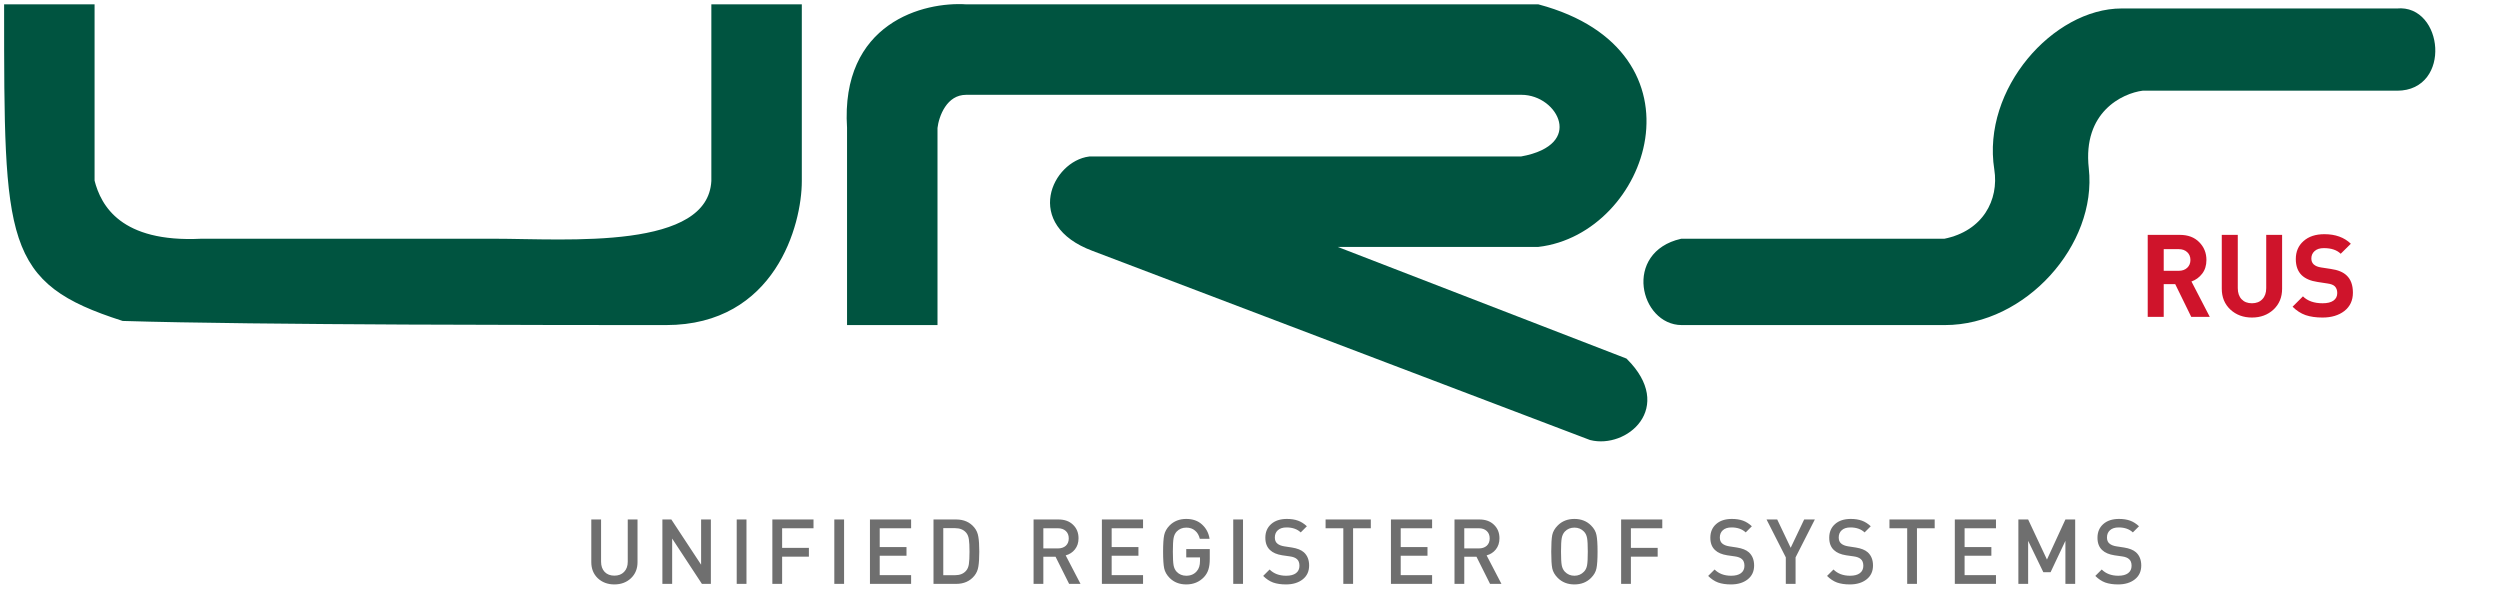 <?xml version="1.0" encoding="UTF-8"?> <svg xmlns="http://www.w3.org/2000/svg" width="304" height="74" viewBox="0 0 304 74" fill="none"><path d="M77.523 68.36C77.523 69.159 77.255 69.812 76.72 70.318C76.185 70.817 75.514 71.066 74.707 71.066C73.9 71.066 73.229 70.817 72.694 70.318C72.166 69.812 71.902 69.159 71.902 68.36V63.168H73.09V68.305C73.09 68.826 73.237 69.24 73.53 69.548C73.823 69.849 74.216 69.999 74.707 69.999C75.198 69.999 75.591 69.849 75.884 69.548C76.185 69.24 76.335 68.826 76.335 68.305V63.168H77.523V68.36ZM86.442 71H85.353L81.734 65.489V71H80.546V63.168H81.635L85.254 68.668V63.168H86.442V71ZM90.772 71H89.584V63.168H90.772V71ZM98.923 64.235H95.106V66.622H98.362V67.689H95.106V71H93.918V63.168H98.923V64.235ZM102.64 71H101.452V63.168H102.64V71ZM110.791 71H105.786V63.168H110.791V64.235H106.974V66.523H110.23V67.579H106.974V69.933H110.791V71ZM118.97 65.291C119.043 65.724 119.08 66.321 119.08 67.084C119.08 67.847 119.043 68.448 118.97 68.888C118.904 69.321 118.742 69.695 118.486 70.01C117.95 70.67 117.21 71 116.264 71H113.514V63.168H116.264C117.21 63.168 117.95 63.498 118.486 64.158C118.742 64.473 118.904 64.851 118.97 65.291ZM117.815 68.602C117.866 68.257 117.892 67.751 117.892 67.084C117.892 66.417 117.866 65.914 117.815 65.577C117.763 65.232 117.65 64.961 117.474 64.763C117.166 64.404 116.718 64.224 116.132 64.224H114.702V69.944H116.132C116.718 69.944 117.166 69.764 117.474 69.405C117.65 69.207 117.763 68.939 117.815 68.602ZM131.391 71H130.005L128.355 67.7H126.87V71H125.682V63.168H128.718C129.452 63.168 130.038 63.381 130.478 63.806C130.926 64.231 131.149 64.781 131.149 65.456C131.149 65.991 131.003 66.442 130.709 66.809C130.423 67.168 130.049 67.41 129.587 67.535L131.391 71ZM129.598 66.369C129.84 66.149 129.961 65.848 129.961 65.467C129.961 65.086 129.84 64.785 129.598 64.565C129.356 64.345 129.034 64.235 128.63 64.235H126.87V66.688H128.63C129.034 66.688 129.356 66.582 129.598 66.369ZM138.995 71H133.99V63.168H138.995V64.235H135.178V66.523H138.434V67.579H135.178V69.933H138.995V71ZM147.108 67.964C147.108 68.477 147.053 68.906 146.943 69.251C146.841 69.588 146.661 69.896 146.404 70.175C145.84 70.769 145.121 71.066 144.248 71.066C143.427 71.066 142.752 70.802 142.224 70.274C141.872 69.915 141.652 69.526 141.564 69.108C141.476 68.683 141.432 68.008 141.432 67.084C141.432 66.16 141.476 65.489 141.564 65.071C141.652 64.646 141.872 64.253 142.224 63.894C142.752 63.366 143.427 63.102 144.248 63.102C145.04 63.102 145.682 63.329 146.173 63.784C146.672 64.239 146.976 64.818 147.086 65.522H145.898C145.796 65.089 145.601 64.756 145.315 64.521C145.037 64.279 144.681 64.158 144.248 64.158C143.779 64.158 143.39 64.319 143.082 64.642C142.892 64.847 142.767 65.111 142.708 65.434C142.65 65.749 142.62 66.299 142.62 67.084C142.62 67.869 142.65 68.422 142.708 68.745C142.767 69.06 142.892 69.321 143.082 69.526C143.39 69.849 143.779 70.01 144.248 70.01C144.791 70.01 145.22 69.823 145.535 69.449C145.792 69.156 145.92 68.745 145.92 68.217V67.777H144.248V66.765H147.108V67.964ZM151.15 71H149.962V63.168H151.15V71ZM159.19 68.767C159.19 69.478 158.93 70.039 158.409 70.45C157.889 70.861 157.21 71.066 156.374 71.066C155.773 71.066 155.252 70.989 154.812 70.835C154.38 70.674 153.976 70.406 153.602 70.032L154.383 69.251C154.889 69.757 155.56 70.01 156.396 70.01C156.91 70.01 157.306 69.907 157.584 69.702C157.87 69.489 158.013 69.189 158.013 68.8C158.013 68.433 157.911 68.162 157.705 67.986C157.515 67.817 157.229 67.707 156.847 67.656L155.923 67.524C155.271 67.421 154.779 67.212 154.449 66.897C154.061 66.545 153.866 66.043 153.866 65.39C153.866 64.701 154.101 64.147 154.57 63.729C155.04 63.311 155.678 63.102 156.484 63.102C157.005 63.102 157.456 63.172 157.837 63.311C158.219 63.45 158.578 63.678 158.915 63.993L158.167 64.741C157.742 64.338 157.166 64.136 156.44 64.136C155.986 64.136 155.634 64.25 155.384 64.477C155.142 64.697 155.021 64.99 155.021 65.357C155.021 65.68 155.117 65.922 155.307 66.083C155.505 66.259 155.791 66.376 156.165 66.435L157.1 66.578C157.746 66.681 158.23 66.875 158.552 67.161C158.978 67.55 159.19 68.085 159.19 68.767ZM166.691 64.235H164.535V71H163.347V64.235H161.191V63.168H166.691V64.235ZM174.144 71H169.139V63.168H174.144V64.235H170.327V66.523H173.583V67.579H170.327V69.933H174.144V71ZM182.576 71H181.19L179.54 67.7H178.055V71H176.867V63.168H179.903C180.636 63.168 181.223 63.381 181.663 63.806C182.11 64.231 182.334 64.781 182.334 65.456C182.334 65.991 182.187 66.442 181.894 66.809C181.608 67.168 181.234 67.41 180.772 67.535L182.576 71ZM180.783 66.369C181.025 66.149 181.146 65.848 181.146 65.467C181.146 65.086 181.025 64.785 180.783 64.565C180.541 64.345 180.218 64.235 179.815 64.235H178.055V66.688H179.815C180.218 66.688 180.541 66.582 180.783 66.369ZM194.131 65.06C194.219 65.478 194.263 66.153 194.263 67.084C194.263 68.015 194.219 68.69 194.131 69.108C194.051 69.526 193.831 69.915 193.471 70.274C192.943 70.802 192.269 71.066 191.447 71.066C190.626 71.066 189.951 70.802 189.423 70.274C189.064 69.915 188.84 69.526 188.752 69.108C188.672 68.69 188.631 68.015 188.631 67.084C188.631 66.153 188.672 65.478 188.752 65.06C188.84 64.642 189.064 64.253 189.423 63.894C189.951 63.366 190.626 63.102 191.447 63.102C192.269 63.102 192.943 63.366 193.471 63.894C193.831 64.253 194.051 64.642 194.131 65.06ZM192.987 68.745C193.046 68.43 193.075 67.876 193.075 67.084C193.075 66.292 193.046 65.738 192.987 65.423C192.929 65.1 192.804 64.84 192.613 64.642C192.305 64.319 191.917 64.158 191.447 64.158C190.978 64.158 190.589 64.319 190.281 64.642C190.091 64.847 189.966 65.111 189.907 65.434C189.849 65.749 189.819 66.299 189.819 67.084C189.819 67.869 189.849 68.419 189.907 68.734C189.966 69.049 190.091 69.31 190.281 69.515C190.597 69.845 190.985 70.01 191.447 70.01C191.909 70.01 192.298 69.845 192.613 69.515C192.804 69.317 192.929 69.06 192.987 68.745ZM202.134 64.235H198.317V66.622H201.573V67.689H198.317V71H197.129V63.168H202.134V64.235ZM213.301 68.767C213.301 69.478 213.04 70.039 212.52 70.45C211.999 70.861 211.321 71.066 210.485 71.066C209.883 71.066 209.363 70.989 208.923 70.835C208.49 70.674 208.087 70.406 207.713 70.032L208.494 69.251C209 69.757 209.671 70.01 210.507 70.01C211.02 70.01 211.416 69.907 211.695 69.702C211.981 69.489 212.124 69.189 212.124 68.8C212.124 68.433 212.021 68.162 211.816 67.986C211.625 67.817 211.339 67.707 210.958 67.656L210.034 67.524C209.381 67.421 208.89 67.212 208.56 66.897C208.171 66.545 207.977 66.043 207.977 65.39C207.977 64.701 208.211 64.147 208.681 63.729C209.15 63.311 209.788 63.102 210.595 63.102C211.115 63.102 211.566 63.172 211.948 63.311C212.329 63.45 212.688 63.678 213.026 63.993L212.278 64.741C211.852 64.338 211.277 64.136 210.551 64.136C210.096 64.136 209.744 64.25 209.495 64.477C209.253 64.697 209.132 64.99 209.132 65.357C209.132 65.68 209.227 65.922 209.418 66.083C209.616 66.259 209.902 66.376 210.276 66.435L211.211 66.578C211.856 66.681 212.34 66.875 212.663 67.161C213.088 67.55 213.301 68.085 213.301 68.767ZM220.685 63.168L218.342 67.777V71H217.154V67.777L214.811 63.168H216.109L217.748 66.611L219.387 63.168H220.685ZM227.758 68.767C227.758 69.478 227.497 70.039 226.977 70.45C226.456 70.861 225.778 71.066 224.942 71.066C224.34 71.066 223.82 70.989 223.38 70.835C222.947 70.674 222.544 70.406 222.17 70.032L222.951 69.251C223.457 69.757 224.128 70.01 224.964 70.01C225.477 70.01 225.873 69.907 226.152 69.702C226.438 69.489 226.581 69.189 226.581 68.8C226.581 68.433 226.478 68.162 226.273 67.986C226.082 67.817 225.796 67.707 225.415 67.656L224.491 67.524C223.838 67.421 223.347 67.212 223.017 66.897C222.628 66.545 222.434 66.043 222.434 65.39C222.434 64.701 222.668 64.147 223.138 63.729C223.607 63.311 224.245 63.102 225.052 63.102C225.572 63.102 226.023 63.172 226.405 63.311C226.786 63.45 227.145 63.678 227.483 63.993L226.735 64.741C226.309 64.338 225.734 64.136 225.008 64.136C224.553 64.136 224.201 64.25 223.952 64.477C223.71 64.697 223.589 64.99 223.589 65.357C223.589 65.68 223.684 65.922 223.875 66.083C224.073 66.259 224.359 66.376 224.733 66.435L225.668 66.578C226.313 66.681 226.797 66.875 227.12 67.161C227.545 67.55 227.758 68.085 227.758 68.767ZM235.258 64.235H233.102V71H231.914V64.235H229.758V63.168H235.258V64.235ZM242.711 71H237.706V63.168H242.711V64.235H238.894V66.523H242.15V67.579H238.894V69.933H242.711V71ZM252.342 71H251.154V65.764L249.35 69.581H248.47L246.622 65.764V71H245.434V63.168H246.622L248.91 68.041L251.154 63.168H252.342V71ZM260.377 68.767C260.377 69.478 260.117 70.039 259.596 70.45C259.076 70.861 258.397 71.066 257.561 71.066C256.96 71.066 256.439 70.989 255.999 70.835C255.567 70.674 255.163 70.406 254.789 70.032L255.57 69.251C256.076 69.757 256.747 70.01 257.583 70.01C258.097 70.01 258.493 69.907 258.771 69.702C259.057 69.489 259.2 69.189 259.2 68.8C259.2 68.433 259.098 68.162 258.892 67.986C258.702 67.817 258.416 67.707 258.034 67.656L257.11 67.524C256.458 67.421 255.966 67.212 255.636 66.897C255.248 66.545 255.053 66.043 255.053 65.39C255.053 64.701 255.288 64.147 255.757 63.729C256.227 63.311 256.865 63.102 257.671 63.102C258.192 63.102 258.643 63.172 259.024 63.311C259.406 63.45 259.765 63.678 260.102 63.993L259.354 64.741C258.929 64.338 258.353 64.136 257.627 64.136C257.173 64.136 256.821 64.25 256.571 64.477C256.329 64.697 256.208 64.99 256.208 65.357C256.208 65.68 256.304 65.922 256.494 66.083C256.692 66.259 256.978 66.376 257.352 66.435L258.287 66.578C258.933 66.681 259.417 66.875 259.739 67.161C260.165 67.55 260.377 68.085 260.377 68.767Z" fill="#6F6F6F"></path><path d="M268.708 38.529H266.454L264.508 34.553H263.108V38.529H261.162V28.561H265.068C266.057 28.561 266.841 28.855 267.42 29.443C268.008 30.031 268.302 30.754 268.302 31.613C268.302 32.275 268.129 32.831 267.784 33.279C267.439 33.727 267.005 34.044 266.482 34.231L268.708 38.529ZM265.964 32.565C266.225 32.322 266.356 32.005 266.356 31.613C266.356 31.221 266.225 30.903 265.964 30.661C265.703 30.418 265.362 30.297 264.942 30.297H263.108V32.929H264.942C265.362 32.929 265.703 32.807 265.964 32.565ZM277.504 35.113C277.504 36.149 277.154 36.993 276.454 37.647C275.754 38.291 274.881 38.613 273.836 38.613C272.791 38.613 271.918 38.291 271.218 37.647C270.518 36.993 270.168 36.149 270.168 35.113V28.561H272.114V35.043C272.114 35.612 272.268 36.06 272.576 36.387C272.884 36.713 273.304 36.877 273.836 36.877C274.368 36.877 274.788 36.713 275.096 36.387C275.413 36.06 275.572 35.612 275.572 35.043V28.561H277.504V35.113ZM286.114 35.589C286.114 36.531 285.768 37.273 285.078 37.815C284.387 38.347 283.5 38.613 282.418 38.613C281.624 38.613 280.938 38.515 280.36 38.319C279.781 38.113 279.254 37.773 278.778 37.297L280.038 36.037C280.598 36.597 281.396 36.877 282.432 36.877C283.01 36.877 283.449 36.769 283.748 36.555C284.056 36.34 284.21 36.032 284.21 35.631C284.21 35.285 284.107 35.01 283.902 34.805C283.724 34.637 283.426 34.525 283.006 34.469L281.816 34.287C280.976 34.165 280.332 33.89 279.884 33.461C279.408 32.994 279.17 32.341 279.17 31.501C279.17 30.595 279.482 29.867 280.108 29.317C280.733 28.757 281.578 28.477 282.642 28.477C283.986 28.477 285.059 28.864 285.862 29.639L284.63 30.857C284.163 30.399 283.482 30.171 282.586 30.171C282.091 30.171 281.713 30.292 281.452 30.535C281.19 30.768 281.06 31.067 281.06 31.431C281.06 31.729 281.153 31.967 281.34 32.145C281.554 32.341 281.858 32.467 282.25 32.523L283.44 32.705C284.289 32.826 284.924 33.087 285.344 33.489C285.857 33.965 286.114 34.665 286.114 35.589Z" fill="#CF142B"></path><path d="M11 1.029H1C1 29.529 1 34.029 15 38.529C31.167 39.029 68.5 39.029 81 39.029C93.856 39.029 97 27.195 97 22.029V1.029H87V22.029C86.5 31.029 69 29.529 60 29.529H24.5C14.5 30.029 11.833 25.362 11 22.029V1.029Z" fill="#005440" stroke="#005440"></path><path d="M113.5 39.029H103.5V15.529C102.7 3.129 112.5 0.695 117.5 1.029H187C207.5 6.529 200 28.029 187 29.529H160L197.5 44.029C203 49.529 197.5 54.029 193.5 53.029L133 30.029C125 27.029 128.5 20.029 132.5 19.529H185C193.5 18.029 190 11.029 185 11.029H117.5C114.7 11.029 113.667 14.029 113.5 15.529V39.029Z" fill="#005440" stroke="#005440"></path><path d="M236.5 29.529H204.5C198 31.029 200 39.029 204.5 39.029H236.5C246 39.029 254.5 29.529 253.5 20.529C252.7 13.329 257.833 10.862 260.5 10.529H291.5C297.5 10.529 296.5 1.029 291.5 1.529L258 1.529C250 1.529 241.5 11.029 243 20.529C243.624 24.48 241.5 28.529 236.5 29.529Z" fill="#005440" stroke="#005440"></path></svg> 